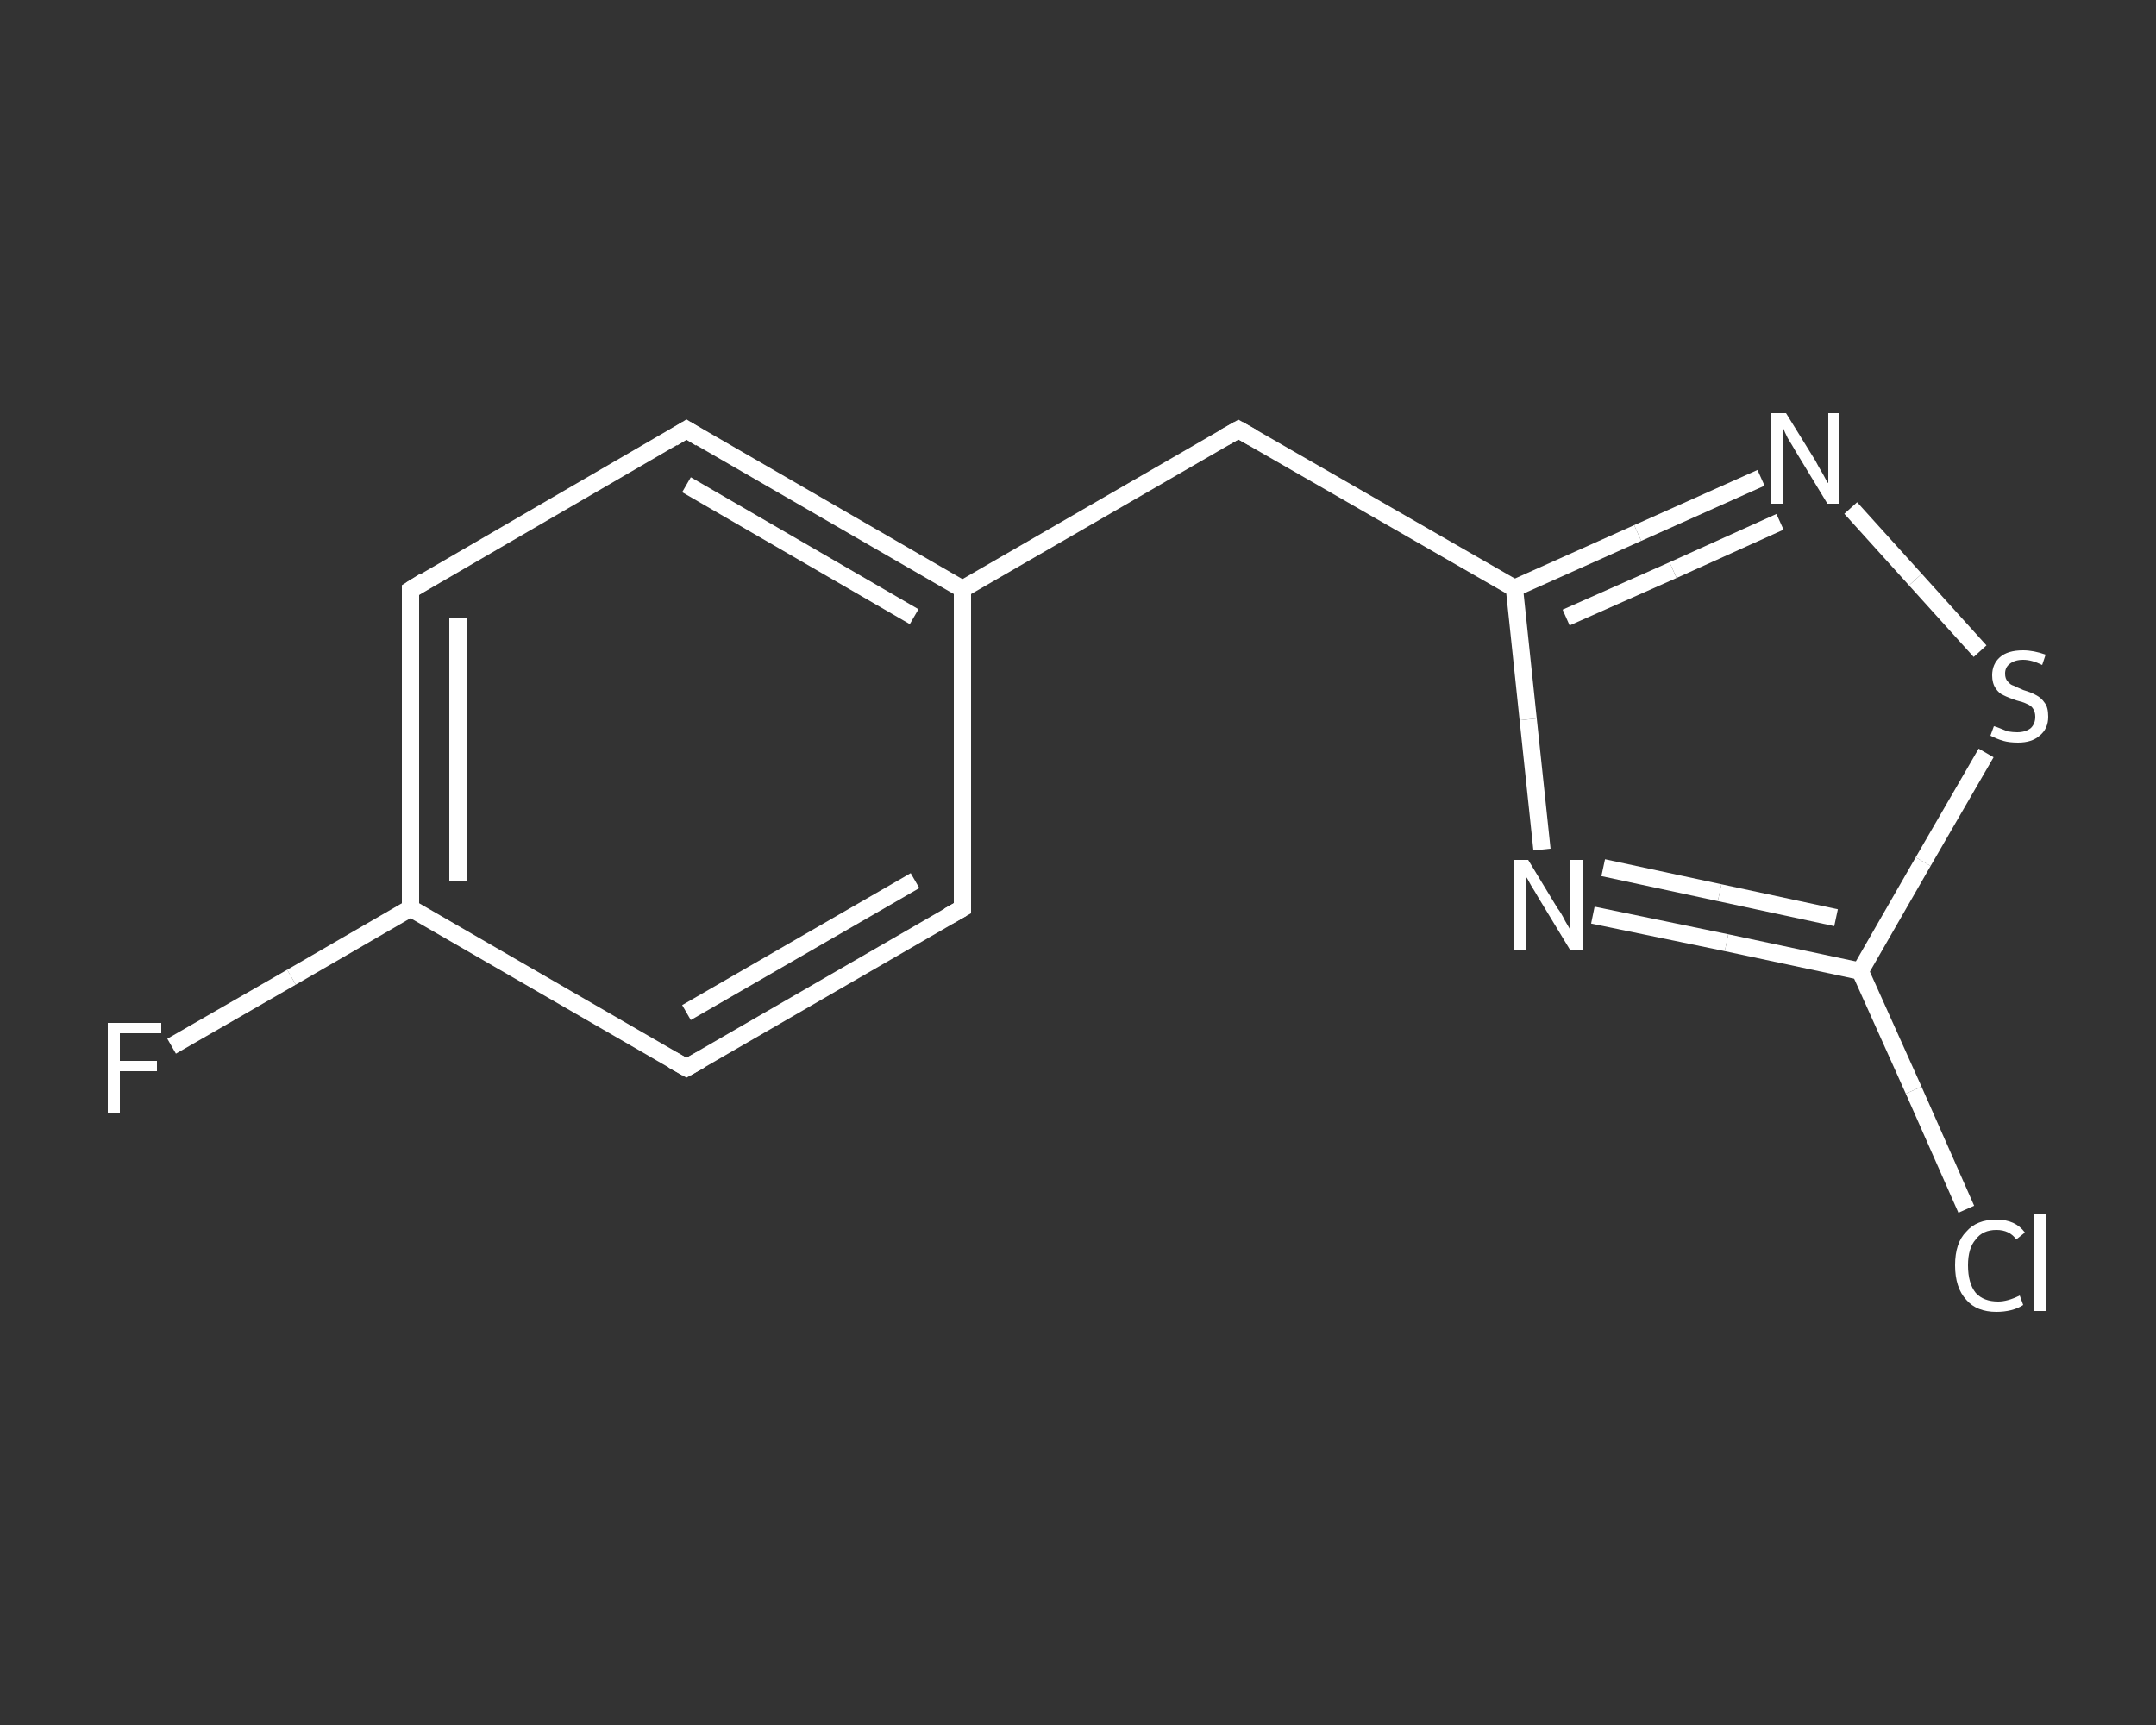<?xml version='1.0' encoding='iso-8859-1'?>
<svg version='1.1' baseProfile='full'
              xmlns='http://www.w3.org/2000/svg'
                      xmlns:rdkit='http://www.rdkit.org/xml'
                      xmlns:xlink='http://www.w3.org/1999/xlink'
                  xml:space='preserve'
width='250px' height='200px' viewBox='0 0 250 200'>
<rect x="0" y="0" width="250" height="200" fill="#333333" stroke="none"/>
<!-- END OF HEADER -->
<rect style='opacity:1.0;fill:transparent;stroke:none' width='250.0' height='200.0' x='0.0' y='0.0'> </rect>
<path class='bond-0 atom-0 atom-1' d='M 19.9,121.3 L 33.8,113.3' style='fill:none;fill-rule:evenodd;stroke:#FFFFFF;stroke-width:2.0px;stroke-linecap:butt;stroke-linejoin:miter;stroke-opacity:1' />
<path class='bond-0 atom-0 atom-1' d='M 33.8,113.3 L 47.6,105.3' style='fill:none;fill-rule:evenodd;stroke:#FFFFFF;stroke-width:2.0px;stroke-linecap:butt;stroke-linejoin:miter;stroke-opacity:1' />
<path class='bond-1 atom-1 atom-2' d='M 47.6,105.3 L 47.6,68.4' style='fill:none;fill-rule:evenodd;stroke:#FFFFFF;stroke-width:2.0px;stroke-linecap:butt;stroke-linejoin:miter;stroke-opacity:1' />
<path class='bond-1 atom-1 atom-2' d='M 53.1,102.1 L 53.1,71.6' style='fill:none;fill-rule:evenodd;stroke:#FFFFFF;stroke-width:2.0px;stroke-linecap:butt;stroke-linejoin:miter;stroke-opacity:1' />
<path class='bond-2 atom-2 atom-3' d='M 47.6,68.4 L 79.6,49.8' style='fill:none;fill-rule:evenodd;stroke:#FFFFFF;stroke-width:2.0px;stroke-linecap:butt;stroke-linejoin:miter;stroke-opacity:1' />
<path class='bond-3 atom-3 atom-4' d='M 79.6,49.8 L 111.6,68.3' style='fill:none;fill-rule:evenodd;stroke:#FFFFFF;stroke-width:2.0px;stroke-linecap:butt;stroke-linejoin:miter;stroke-opacity:1' />
<path class='bond-3 atom-3 atom-4' d='M 79.6,56.2 L 106.0,71.5' style='fill:none;fill-rule:evenodd;stroke:#FFFFFF;stroke-width:2.0px;stroke-linecap:butt;stroke-linejoin:miter;stroke-opacity:1' />
<path class='bond-4 atom-4 atom-5' d='M 111.6,68.3 L 143.6,49.8' style='fill:none;fill-rule:evenodd;stroke:#FFFFFF;stroke-width:2.0px;stroke-linecap:butt;stroke-linejoin:miter;stroke-opacity:1' />
<path class='bond-5 atom-5 atom-6' d='M 143.6,49.8 L 175.6,68.2' style='fill:none;fill-rule:evenodd;stroke:#FFFFFF;stroke-width:2.0px;stroke-linecap:butt;stroke-linejoin:miter;stroke-opacity:1' />
<path class='bond-6 atom-6 atom-7' d='M 175.6,68.2 L 189.9,61.8' style='fill:none;fill-rule:evenodd;stroke:#FFFFFF;stroke-width:2.0px;stroke-linecap:butt;stroke-linejoin:miter;stroke-opacity:1' />
<path class='bond-6 atom-6 atom-7' d='M 189.9,61.8 L 204.2,55.4' style='fill:none;fill-rule:evenodd;stroke:#FFFFFF;stroke-width:2.0px;stroke-linecap:butt;stroke-linejoin:miter;stroke-opacity:1' />
<path class='bond-6 atom-6 atom-7' d='M 181.6,71.6 L 194.0,66.1' style='fill:none;fill-rule:evenodd;stroke:#FFFFFF;stroke-width:2.0px;stroke-linecap:butt;stroke-linejoin:miter;stroke-opacity:1' />
<path class='bond-6 atom-6 atom-7' d='M 194.0,66.1 L 206.4,60.5' style='fill:none;fill-rule:evenodd;stroke:#FFFFFF;stroke-width:2.0px;stroke-linecap:butt;stroke-linejoin:miter;stroke-opacity:1' />
<path class='bond-7 atom-7 atom-8' d='M 214.6,58.9 L 222.1,67.2' style='fill:none;fill-rule:evenodd;stroke:#FFFFFF;stroke-width:2.0px;stroke-linecap:butt;stroke-linejoin:miter;stroke-opacity:1' />
<path class='bond-7 atom-7 atom-8' d='M 222.1,67.2 L 229.6,75.5' style='fill:none;fill-rule:evenodd;stroke:#FFFFFF;stroke-width:2.0px;stroke-linecap:butt;stroke-linejoin:miter;stroke-opacity:1' />
<path class='bond-8 atom-8 atom-9' d='M 230.3,87.3 L 223.0,99.9' style='fill:none;fill-rule:evenodd;stroke:#FFFFFF;stroke-width:2.0px;stroke-linecap:butt;stroke-linejoin:miter;stroke-opacity:1' />
<path class='bond-8 atom-8 atom-9' d='M 223.0,99.9 L 215.7,112.6' style='fill:none;fill-rule:evenodd;stroke:#FFFFFF;stroke-width:2.0px;stroke-linecap:butt;stroke-linejoin:miter;stroke-opacity:1' />
<path class='bond-9 atom-9 atom-10' d='M 215.7,112.6 L 221.9,126.4' style='fill:none;fill-rule:evenodd;stroke:#FFFFFF;stroke-width:2.0px;stroke-linecap:butt;stroke-linejoin:miter;stroke-opacity:1' />
<path class='bond-9 atom-9 atom-10' d='M 221.9,126.4 L 228.0,140.2' style='fill:none;fill-rule:evenodd;stroke:#FFFFFF;stroke-width:2.0px;stroke-linecap:butt;stroke-linejoin:miter;stroke-opacity:1' />
<path class='bond-10 atom-9 atom-11' d='M 215.7,112.6 L 200.2,109.3' style='fill:none;fill-rule:evenodd;stroke:#FFFFFF;stroke-width:2.0px;stroke-linecap:butt;stroke-linejoin:miter;stroke-opacity:1' />
<path class='bond-10 atom-9 atom-11' d='M 200.2,109.3 L 184.7,106.1' style='fill:none;fill-rule:evenodd;stroke:#FFFFFF;stroke-width:2.0px;stroke-linecap:butt;stroke-linejoin:miter;stroke-opacity:1' />
<path class='bond-10 atom-9 atom-11' d='M 212.9,106.4 L 199.4,103.5' style='fill:none;fill-rule:evenodd;stroke:#FFFFFF;stroke-width:2.0px;stroke-linecap:butt;stroke-linejoin:miter;stroke-opacity:1' />
<path class='bond-10 atom-9 atom-11' d='M 199.4,103.5 L 185.9,100.6' style='fill:none;fill-rule:evenodd;stroke:#FFFFFF;stroke-width:2.0px;stroke-linecap:butt;stroke-linejoin:miter;stroke-opacity:1' />
<path class='bond-11 atom-4 atom-12' d='M 111.6,68.3 L 111.6,105.3' style='fill:none;fill-rule:evenodd;stroke:#FFFFFF;stroke-width:2.0px;stroke-linecap:butt;stroke-linejoin:miter;stroke-opacity:1' />
<path class='bond-12 atom-12 atom-13' d='M 111.6,105.3 L 79.6,123.8' style='fill:none;fill-rule:evenodd;stroke:#FFFFFF;stroke-width:2.0px;stroke-linecap:butt;stroke-linejoin:miter;stroke-opacity:1' />
<path class='bond-12 atom-12 atom-13' d='M 106.1,102.1 L 79.6,117.4' style='fill:none;fill-rule:evenodd;stroke:#FFFFFF;stroke-width:2.0px;stroke-linecap:butt;stroke-linejoin:miter;stroke-opacity:1' />
<path class='bond-13 atom-13 atom-1' d='M 79.6,123.8 L 47.6,105.3' style='fill:none;fill-rule:evenodd;stroke:#FFFFFF;stroke-width:2.0px;stroke-linecap:butt;stroke-linejoin:miter;stroke-opacity:1' />
<path class='bond-14 atom-11 atom-6' d='M 178.8,98.5 L 177.2,83.4' style='fill:none;fill-rule:evenodd;stroke:#FFFFFF;stroke-width:2.0px;stroke-linecap:butt;stroke-linejoin:miter;stroke-opacity:1' />
<path class='bond-14 atom-11 atom-6' d='M 177.2,83.4 L 175.6,68.2' style='fill:none;fill-rule:evenodd;stroke:#FFFFFF;stroke-width:2.0px;stroke-linecap:butt;stroke-linejoin:miter;stroke-opacity:1' />
<path d='M 47.6,70.2 L 47.6,68.4 L 49.2,67.4' style='fill:none;stroke:#FFFFFF;stroke-width:2.0px;stroke-linecap:butt;stroke-linejoin:miter;stroke-opacity:1;' />
<path d='M 78.0,50.8 L 79.6,49.8 L 81.2,50.8' style='fill:none;stroke:#FFFFFF;stroke-width:2.0px;stroke-linecap:butt;stroke-linejoin:miter;stroke-opacity:1;' />
<path d='M 142.0,50.7 L 143.6,49.8 L 145.2,50.7' style='fill:none;stroke:#FFFFFF;stroke-width:2.0px;stroke-linecap:butt;stroke-linejoin:miter;stroke-opacity:1;' />
<path d='M 111.6,103.4 L 111.6,105.3 L 110.0,106.2' style='fill:none;stroke:#FFFFFF;stroke-width:2.0px;stroke-linecap:butt;stroke-linejoin:miter;stroke-opacity:1;' />
<path d='M 81.2,122.9 L 79.6,123.8 L 78.0,122.9' style='fill:none;stroke:#FFFFFF;stroke-width:2.0px;stroke-linecap:butt;stroke-linejoin:miter;stroke-opacity:1;' />
<path class='atom-0' d='M 12.5 118.6
L 18.7 118.6
L 18.7 119.8
L 13.9 119.8
L 13.9 123.0
L 18.2 123.0
L 18.2 124.2
L 13.9 124.2
L 13.9 129.1
L 12.5 129.1
L 12.5 118.6
' fill='#FFFFFF'/>
<path class='atom-7' d='M 207.1 47.9
L 210.5 53.4
Q 210.8 54.0, 211.4 55.0
Q 211.9 56.0, 212.0 56.0
L 212.0 47.9
L 213.3 47.9
L 213.3 58.4
L 211.9 58.4
L 208.2 52.3
Q 207.8 51.6, 207.3 50.8
Q 206.9 50.0, 206.8 49.7
L 206.8 58.4
L 205.4 58.4
L 205.4 47.9
L 207.1 47.9
' fill='#FFFFFF'/>
<path class='atom-8' d='M 231.2 84.2
Q 231.3 84.2, 231.8 84.4
Q 232.3 84.6, 232.8 84.8
Q 233.4 84.9, 233.9 84.9
Q 234.9 84.9, 235.5 84.4
Q 236.0 83.9, 236.0 83.1
Q 236.0 82.5, 235.7 82.1
Q 235.5 81.8, 235.0 81.6
Q 234.6 81.4, 233.8 81.2
Q 232.9 80.9, 232.3 80.6
Q 231.8 80.4, 231.4 79.8
Q 231.0 79.2, 231.0 78.3
Q 231.0 77.0, 231.9 76.2
Q 232.8 75.4, 234.6 75.4
Q 235.8 75.4, 237.2 75.9
L 236.8 77.1
Q 235.6 76.5, 234.6 76.5
Q 233.6 76.5, 233.0 77.0
Q 232.5 77.4, 232.5 78.1
Q 232.5 78.7, 232.8 79.0
Q 233.1 79.4, 233.5 79.5
Q 233.9 79.7, 234.6 80.0
Q 235.6 80.3, 236.1 80.6
Q 236.7 80.9, 237.1 81.5
Q 237.5 82.0, 237.5 83.1
Q 237.5 84.5, 236.5 85.3
Q 235.6 86.1, 234.0 86.1
Q 233.0 86.1, 232.3 85.9
Q 231.6 85.7, 230.8 85.3
L 231.2 84.2
' fill='#FFFFFF'/>
<path class='atom-10' d='M 226.7 146.7
Q 226.7 144.1, 228.0 142.8
Q 229.2 141.4, 231.5 141.4
Q 233.7 141.4, 234.8 142.9
L 233.8 143.7
Q 233.0 142.6, 231.5 142.6
Q 229.9 142.6, 229.1 143.7
Q 228.2 144.7, 228.2 146.7
Q 228.2 148.8, 229.1 149.9
Q 230.0 150.9, 231.7 150.9
Q 232.8 150.9, 234.2 150.2
L 234.6 151.3
Q 234.0 151.7, 233.2 151.9
Q 232.4 152.1, 231.5 152.1
Q 229.2 152.1, 228.0 150.7
Q 226.7 149.3, 226.7 146.7
' fill='#FFFFFF'/>
<path class='atom-10' d='M 235.9 140.7
L 237.2 140.7
L 237.2 152.0
L 235.9 152.0
L 235.9 140.7
' fill='#FFFFFF'/>
<path class='atom-11' d='M 177.2 99.7
L 180.6 105.3
Q 181.0 105.8, 181.5 106.8
Q 182.1 107.8, 182.1 107.9
L 182.1 99.7
L 183.5 99.7
L 183.5 110.2
L 182.1 110.2
L 178.4 104.1
Q 178.0 103.4, 177.5 102.6
Q 177.1 101.8, 176.9 101.6
L 176.9 110.2
L 175.6 110.2
L 175.6 99.7
L 177.2 99.7
' fill='#FFFFFF'/>
</svg>
